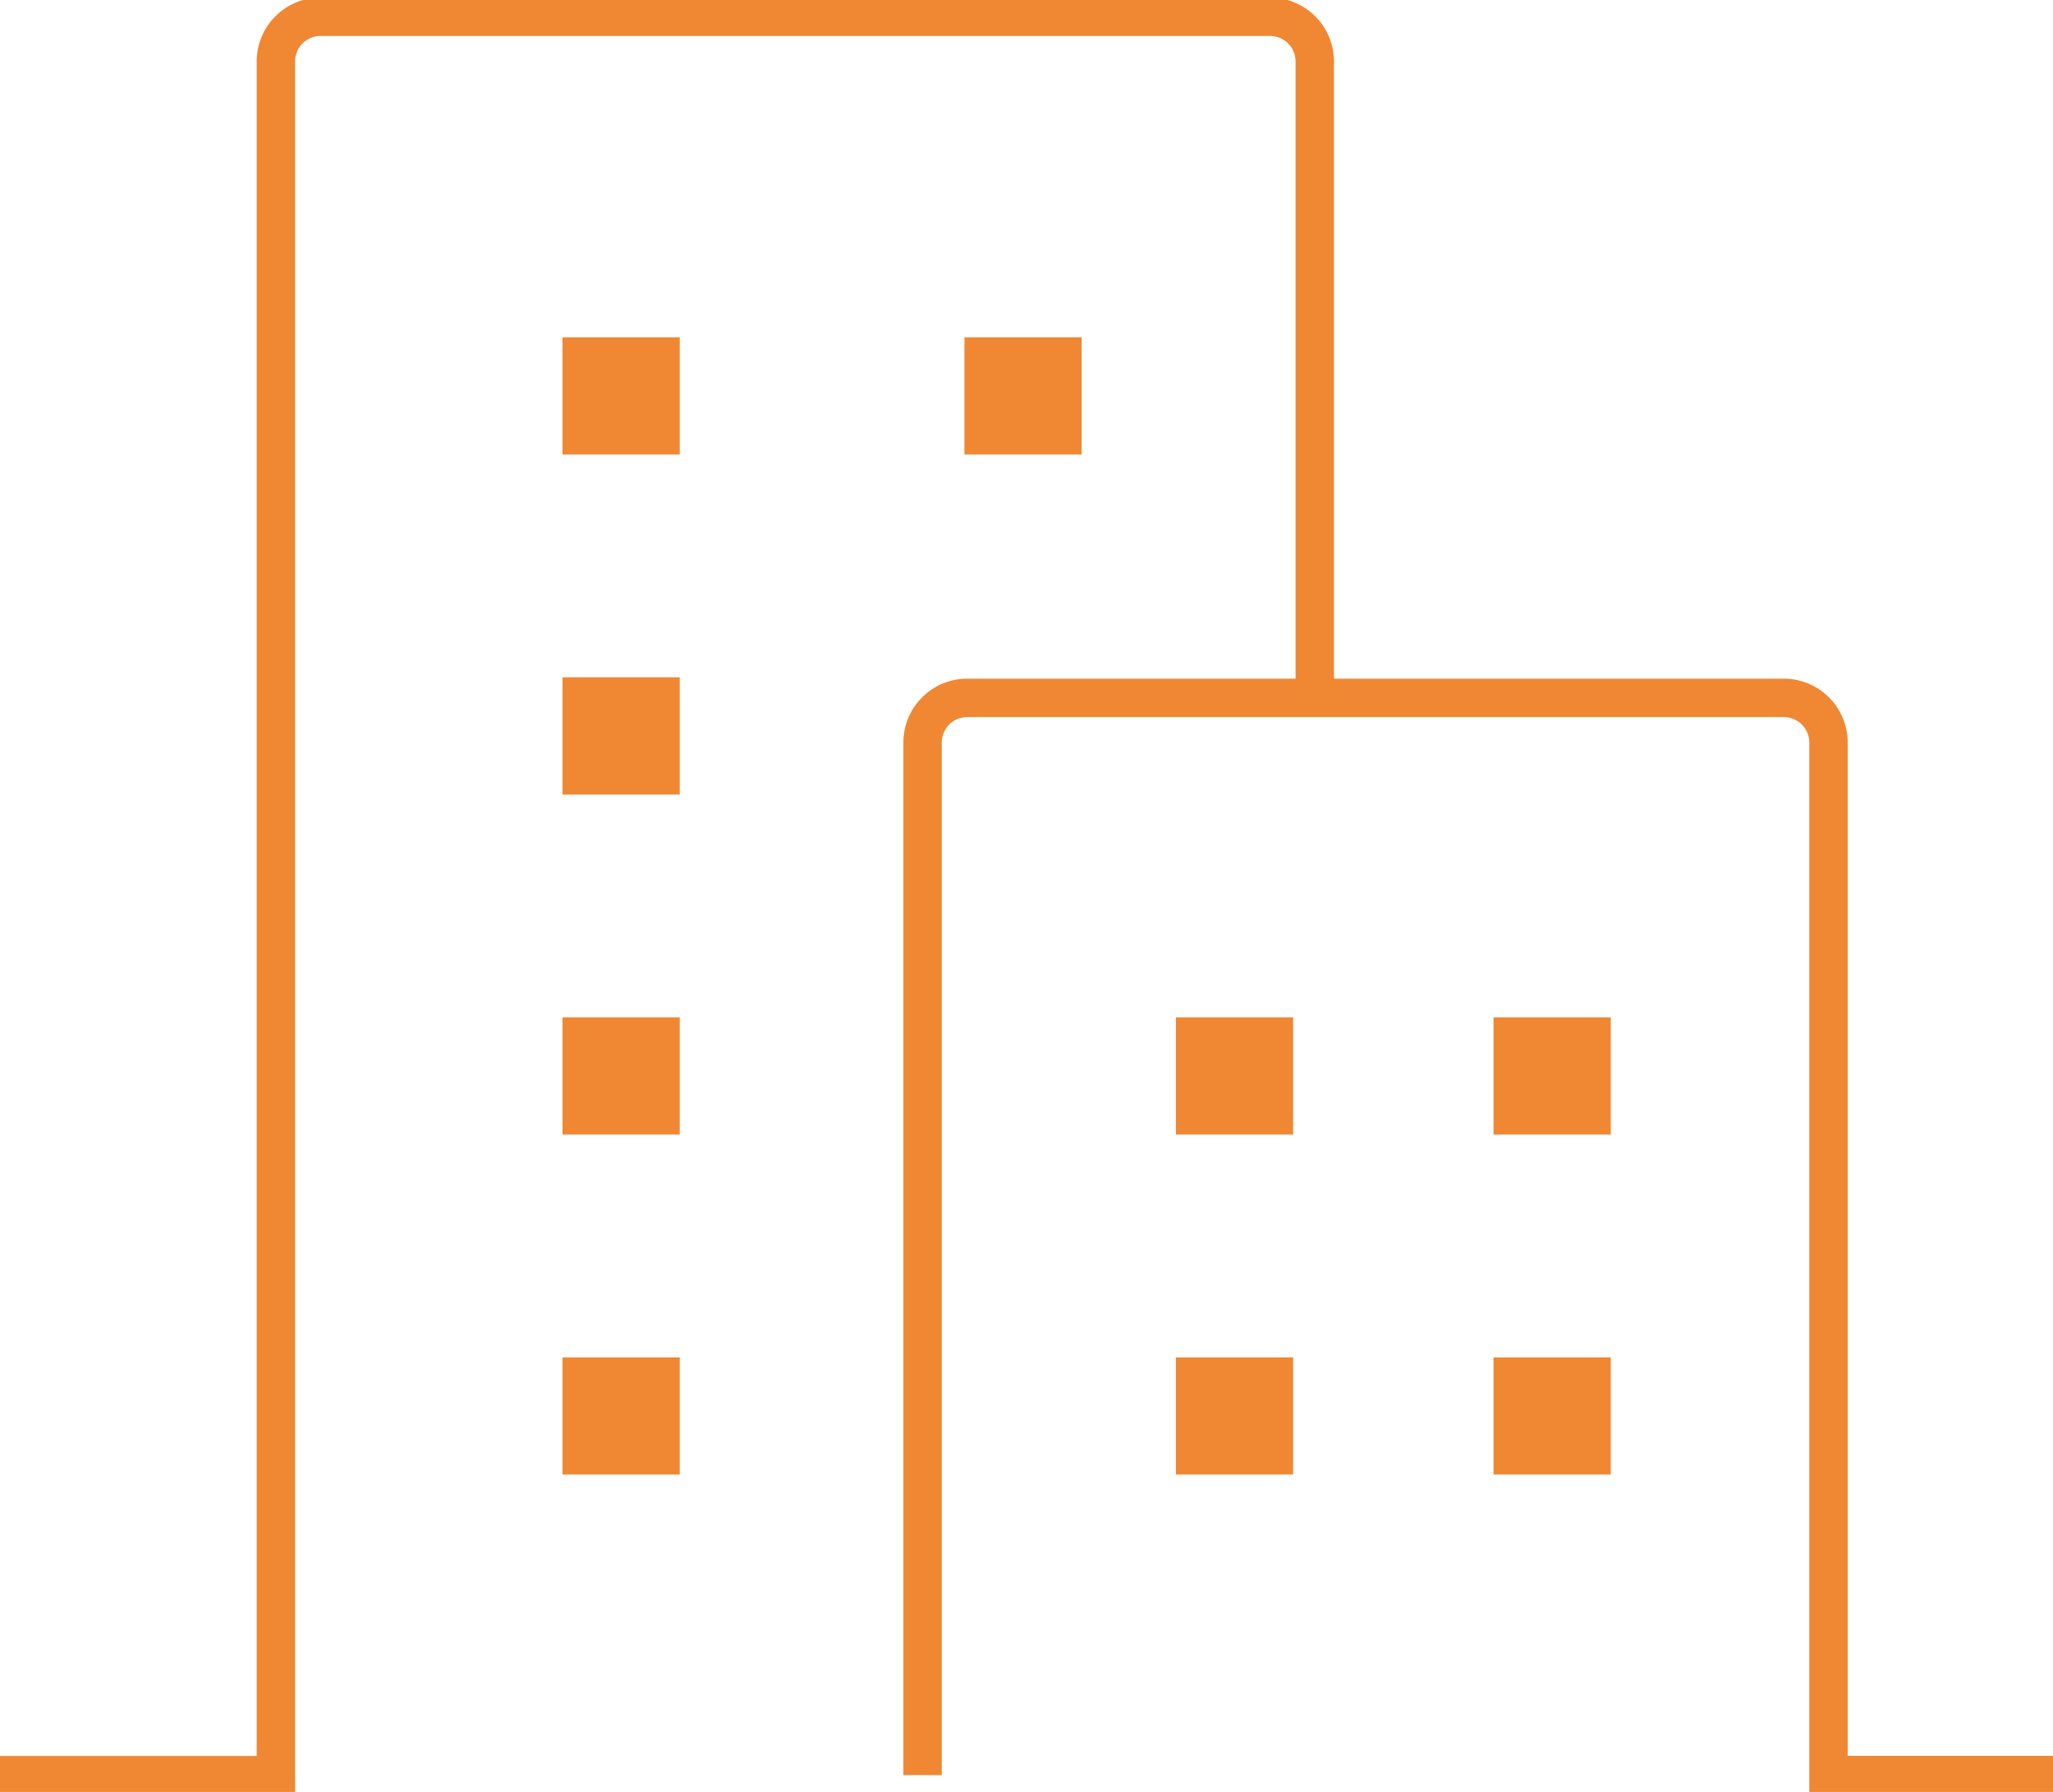 <svg id="Group_1135" data-name="Group 1135" xmlns="http://www.w3.org/2000/svg" xmlns:xlink="http://www.w3.org/1999/xlink" width="80.205" height="70" viewBox="0 0 80.205 70">
  <defs>
    <clipPath id="clip-path">
      <rect id="Rectangle_337" data-name="Rectangle 337" width="80.205" height="70" fill="none"/>
    </clipPath>
  </defs>
  <g id="Group_1134" data-name="Group 1134" clip-path="url(#clip-path)">
    <path id="Path_896" data-name="Path 896" d="M0,69.44H10.778V2.5A1.746,1.746,0,0,1,12.524.75H49.618A1.746,1.746,0,0,1,51.364,2.5v24.86" transform="translate(0 -0.095)" fill="none" stroke="#f08732" stroke-width="1.5"/>
    <path id="Path_897" data-name="Path 897" d="M29.746,60.724V65.3H25.167V60.724" transform="translate(-3.191 -7.699)" fill="#f08732"/>
    <path id="Path_898" data-name="Path 898" d="M29.746,45.512v4.579H25.167V45.512" transform="translate(-3.191 -5.77)" fill="#f08732"/>
    <path id="Path_899" data-name="Path 899" d="M29.746,30.3V34.88H25.167V30.3" transform="translate(-3.191 -3.842)" fill="#f08732"/>
    <path id="Path_900" data-name="Path 900" d="M29.746,15.089v4.579H25.167V15.089" transform="translate(-3.191 -1.913)" fill="#f08732"/>
    <path id="Path_901" data-name="Path 901" d="M47.728,15.089v4.579H43.149V15.089" transform="translate(-5.471 -1.913)" fill="#f08732"/>
    <path id="Path_902" data-name="Path 902" d="M41.275,73.3V32.966a1.746,1.746,0,0,1,1.746-1.746h31.9a1.746,1.746,0,0,1,1.746,1.746V73.3h8.771" transform="translate(-5.233 -3.958)" fill="none" stroke="#f08732" stroke-width="1.5"/>
    <path id="Path_903" data-name="Path 903" d="M71.4,60.724V65.3H66.819V60.724" transform="translate(-8.472 -7.699)" fill="#f08732"/>
    <path id="Path_904" data-name="Path 904" d="M71.4,45.512v4.579H66.819V45.512" transform="translate(-8.472 -5.77)" fill="#f08732"/>
    <path id="Path_905" data-name="Path 905" d="M57.189,60.724V65.3H52.61V60.724" transform="translate(-6.67 -7.699)" fill="#f08732"/>
    <path id="Path_906" data-name="Path 906" d="M57.189,45.512v4.579H52.61V45.512" transform="translate(-6.67 -5.77)" fill="#f08732"/>
  </g>
</svg>
